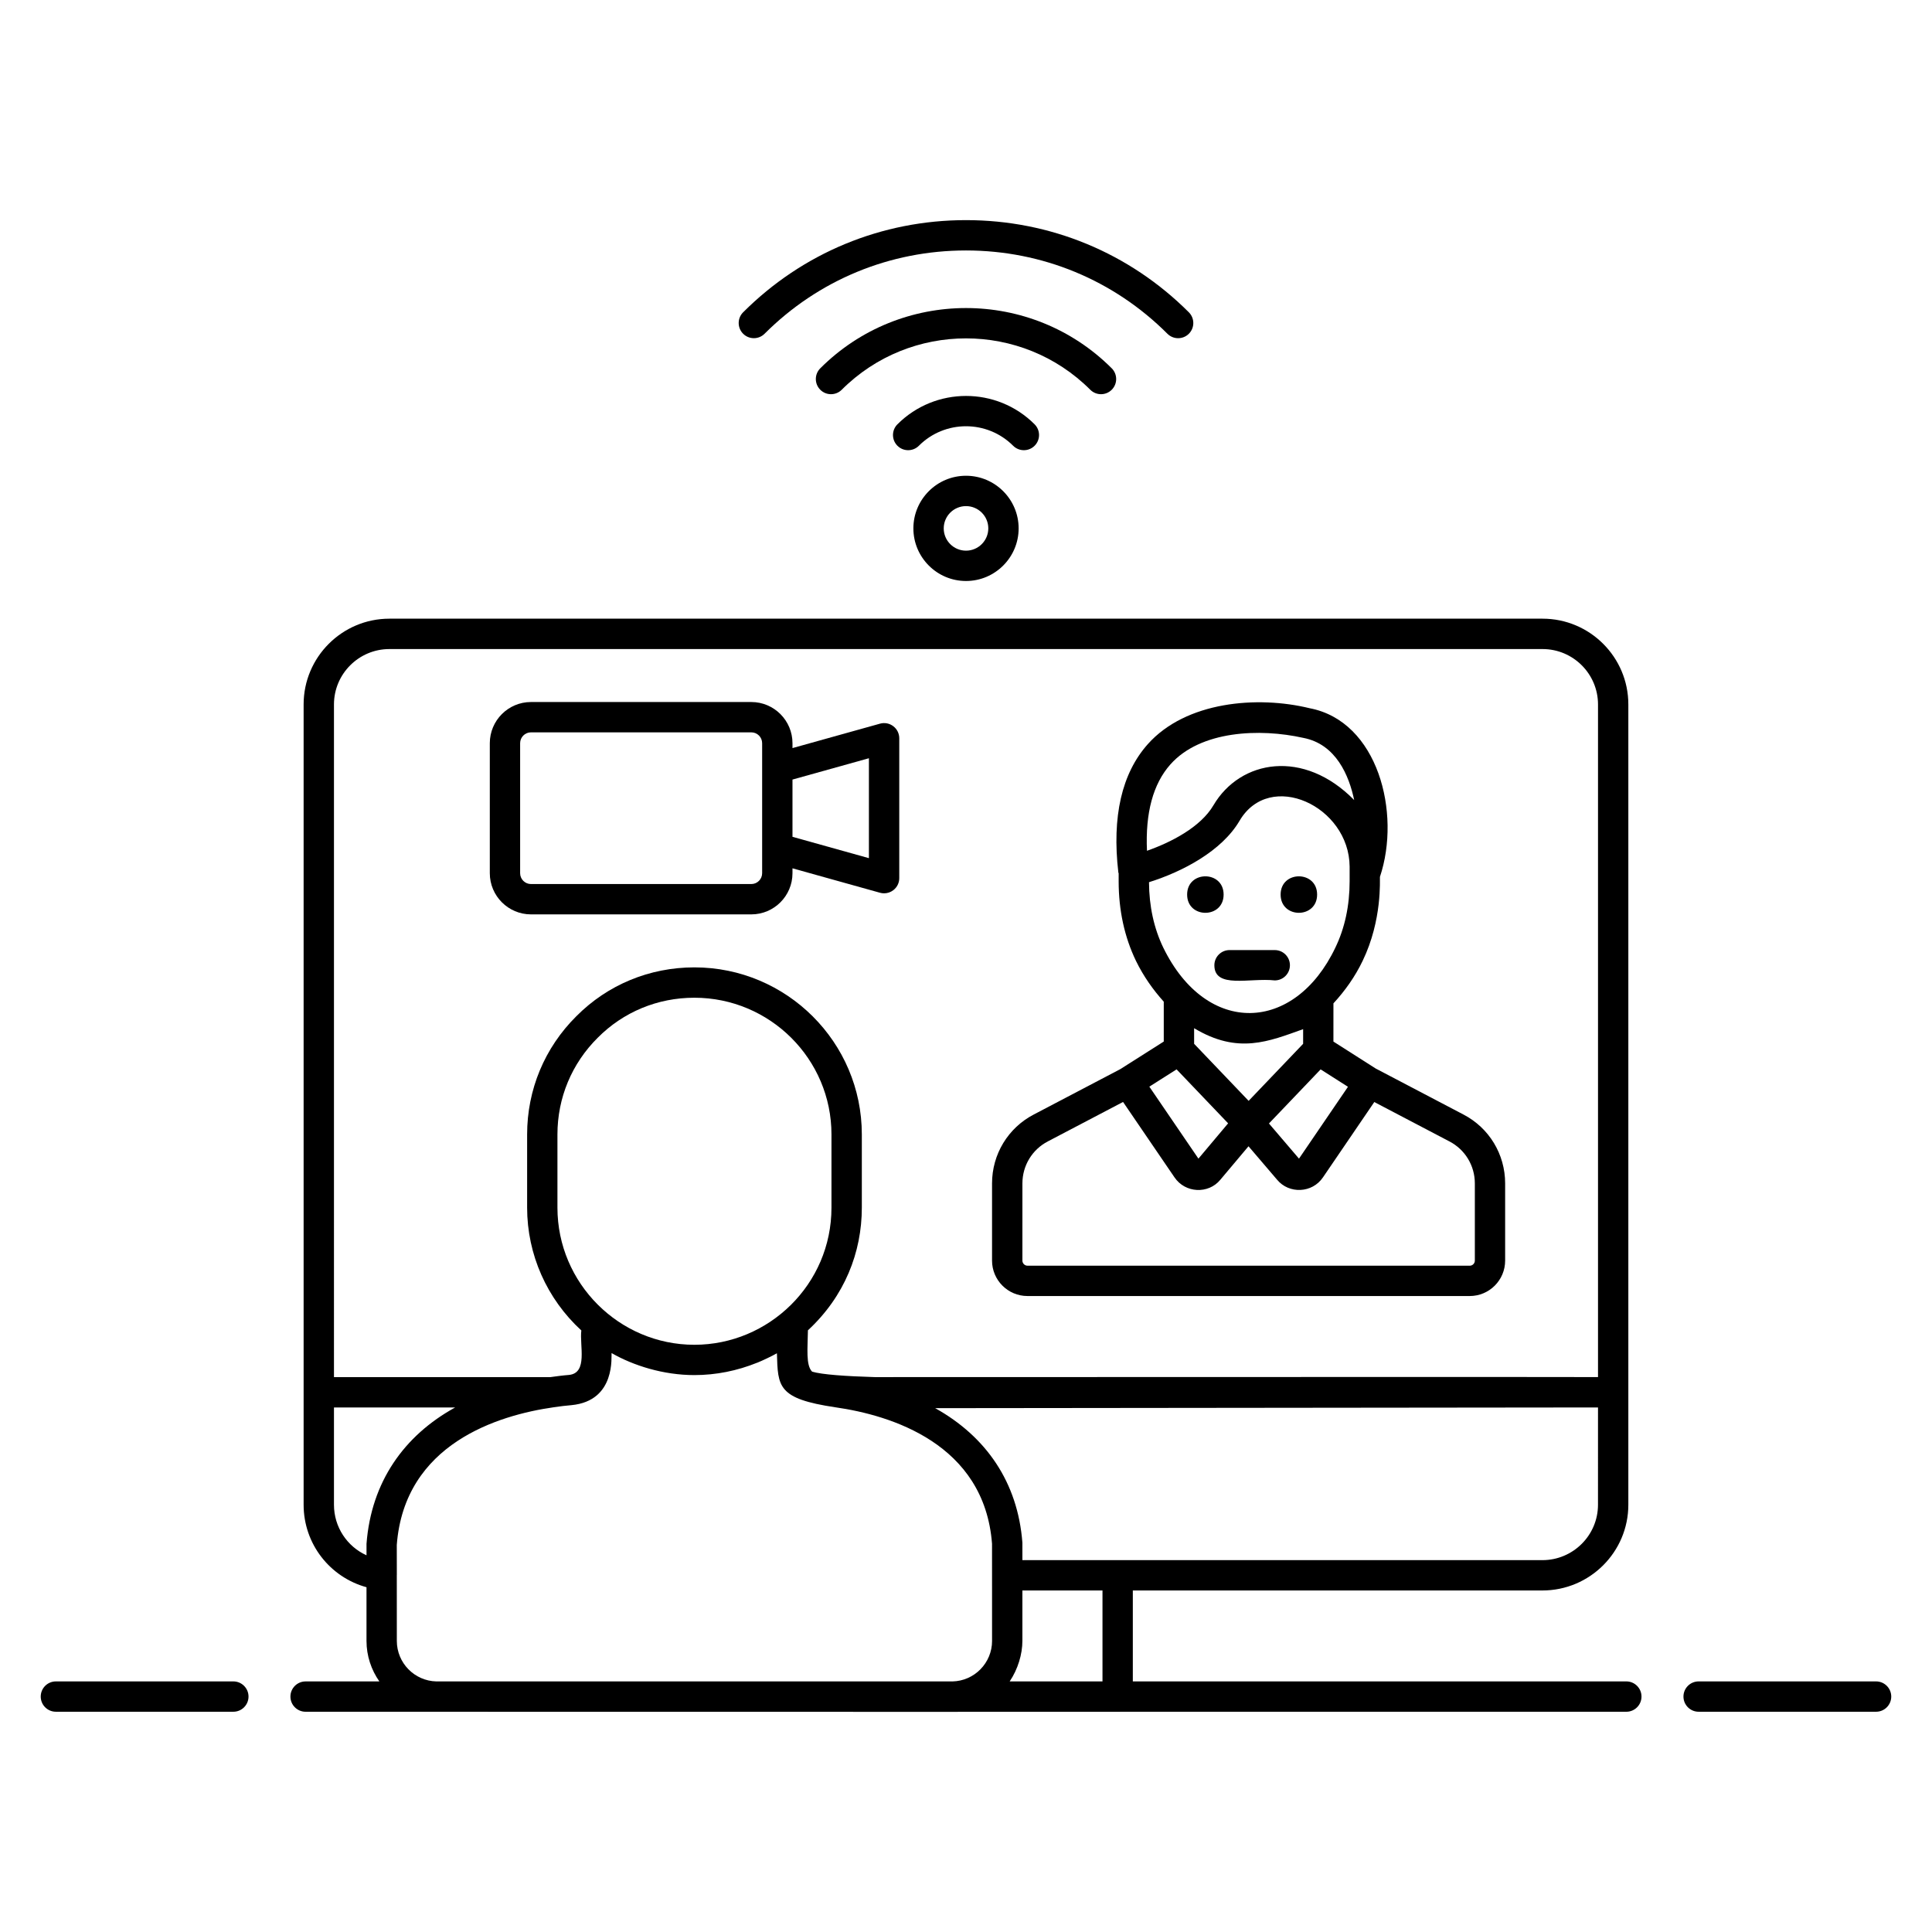 <?xml version="1.0" encoding="UTF-8"?>
<!-- Uploaded to: ICON Repo, www.iconrepo.com, Generator: ICON Repo Mixer Tools -->
<svg fill="#000000" width="800px" height="800px" version="1.1" viewBox="144 144 512 512" xmlns="http://www.w3.org/2000/svg">
 <g>
  <path d="m641.18 589.59h-47.027c-2.219 0-4.019 1.801-4.019 4.019s1.801 4.019 4.019 4.019h47.027c2.219 0 4.019-1.801 4.019-4.019s-1.801-4.019-4.019-4.019z"/>
  <path d="m205.84 589.59h-47.027c-2.219 0-4.019 1.801-4.019 4.019s1.801 4.019 4.019 4.019h47.027c2.219 0 4.019-1.801 4.019-4.019s-1.801-4.019-4.019-4.019z"/>
  <path d="m575 589.59h-130.79v-24.094l108.54-0.004c12.562 0 22.777-10.191 22.777-22.723v-212.09c0-12.531-10.195-22.723-22.727-22.723h-305.61c-12.531 0-22.727 10.191-22.727 22.723v212.09c0 10.383 6.957 19.191 16.664 21.863v14.211c0 4 1.273 7.695 3.406 10.75h-19.547c-2.219 0-4.019 1.801-4.019 4.019s1.801 4.019 4.019 4.019c427.86 0.059-72.934 0.004 350.01 0 2.219 0 4.019-1.801 4.019-4.019 0-2.223-1.801-4.023-4.019-4.023zm-7.516-46.82c0 8.098-6.609 14.684-14.738 14.684h-137.8l-0.004-4.644c-1.219-15.98-9.598-28.102-23.105-35.633 2.34 0.016 174.91-0.184 175.65-0.188zm-334.98-212.08c0-8.098 6.59-14.684 14.688-14.684h305.61c8.098 0 14.688 6.586 14.688 14.684v178.25c-6.664-0.016-9.766-0.074-191.64 0.008-7.84-0.234-14.051-0.676-16.625-1.445-1.699-1.688-1.188-6.137-1.117-10.957 9.742-9.02 14.285-20.68 14.285-32.512v-19.398c0-24.41-19.906-44.273-44.375-44.273-11.887 0-23.008 4.609-31.293 12.961-8.406 8.348-13.031 19.469-13.031 31.312v19.398c0 12.445 5.25 24.18 14.367 32.551-0.512 3.992 1.809 11.301-3.297 11.789-1.438 0.105-3.613 0.391-4.926 0.578l-57.332-0.004zm95.512 169.69c-19.898 0-36.289-16.281-36.289-36.34v-19.398c0-9.688 3.785-18.781 10.676-25.629 6.789-6.84 15.879-10.605 25.609-10.605 20.035 0 36.336 16.254 36.336 36.234v19.398c0.004 20.344-16.625 36.34-36.332 36.34zm-86.887 52.738v3.051c-5.129-2.316-8.625-7.473-8.625-13.395v-25.781h32.117c-13.527 7.434-22.242 19.715-23.492 36.125zm165.78 25.727c0 5.859-4.688 10.621-10.488 10.75h-136.77c-5.801-0.129-10.488-4.887-10.488-10.75l-0.008-17.441c0-0.012 0.008-0.023 0.008-0.035l-0.012-7.949c2.043-26.848 26.898-34.371 41.531-36.473 1.77-0.254 3.285-0.457 4.742-0.566 11.98-1.141 10.477-13.262 10.66-13.801 5.773 3.32 13.73 5.832 21.922 5.832 5.754 0 11.383-1.152 16.602-3.262 0.066-0.023 0.129-0.047 0.195-0.07 1.148-0.461 3.711-1.656 5.086-2.449 0.262 8.852 0.148 12.039 15.492 14.316 14.633 2.09 39.484 9.605 41.516 36.16 0.008 1.703 0.008 26.699 0.008 25.738zm29.262 10.75h-24.598c2.184-3.231 3.371-7.227 3.371-10.75v-13.348h21.227z"/>
  <path d="m416.29 487.46h117.21c5.172 0 9.379-4.207 9.379-9.379v-20.473c0-7.711-4.238-14.707-11.051-18.246l-23.098-12.113c-0.016-0.008-0.039-0.008-0.055-0.016l-11.305-7.207 0.004-10.125c3.078-3.34 5.738-7.078 7.746-11.273 5.242-10.871 4.508-21.535 4.578-22.246 5.68-17.004-0.551-41.242-18.613-44.691-13.84-3.387-32.812-1.82-42.914 9.527-6.898 7.75-9.52 19.184-7.797 33.996 0.012 0.09 0.066 0.16 0.082 0.246v2.074c0 7.691 1.539 14.789 4.59 21.113 1.988 4.07 4.508 7.637 7.363 10.809v10.566l-11.52 7.312-22.922 12.02c-6.824 3.547-11.066 10.543-11.066 18.254v20.473c0.004 5.172 4.211 9.379 9.383 9.379zm84.934-55.449-12.977 19.039-7.961-9.316 5.621-5.883 8.074-8.453zm-26.324 3.727-14.445-15.117v-4.137c11.641 7.008 19.816 3.484 28.887 0.254v3.883l-4.91 5.141zm-20.723-89.172c7.984-8.965 23.656-9.602 35.203-7.023 8.719 1.668 12.145 10.059 13.492 16.48-13.32-13.59-30.16-10.754-37.312 1.41-3.406 5.793-11.262 9.812-17.598 12.031-0.461-10.047 1.621-17.738 6.215-22.898zm-1.895 48.57c-2.477-5.137-3.754-10.973-3.785-17.344 8.871-2.777 19.277-8.238 24-16.281 8.008-13.629 29.055-3.914 29.168 12.137v3.887c0 6.481-1.273 12.406-3.789 17.613-10.766 22.582-34.062 23.594-45.594-0.012zm3.523 32.258 13.66 14.301-7.867 9.355-13.012-19.074zm-40.855 30.215c0-4.699 2.582-8.965 6.746-11.129l19.926-10.449 13.625 19.969c2.852 4.227 8.988 4.488 12.145 0.66l7.477-8.887 7.566 8.855c3.168 3.84 9.312 3.606 12.164-0.613l13.605-19.965 19.914 10.441c4.152 2.16 6.731 6.418 6.731 11.121v20.473c0 0.727-0.613 1.34-1.34 1.34l-117.22-0.004c-0.727 0-1.34-0.613-1.34-1.34z"/>
  <path d="m468.27 381.07c0 6.445-9.668 6.445-9.668 0 0-6.445 9.668-6.445 9.668 0"/>
  <path d="m493.05 381.07c0 6.445-9.672 6.445-9.672 0 0-6.445 9.672-6.445 9.672 0"/>
  <path d="m465.82 399.8c0 6.32 9.41 3.277 16.004 4.019 2.219 0 4.019-1.801 4.019-4.019s-1.801-4.019-4.019-4.019h-11.984c-2.219 0-4.019 1.797-4.019 4.019z"/>
  <path d="m343.11 386.32c6.016 0 10.906-4.894 10.906-10.91v-1.297l23.199 6.477c0.355 0.098 0.719 0.148 1.078 0.148 0.867 0 1.723-0.281 2.43-0.82 1.004-0.758 1.59-1.945 1.59-3.199v-37.07c0-1.258-0.586-2.441-1.59-3.199-1-0.766-2.305-1.012-3.508-0.672l-23.199 6.473v-1.293c0-6.016-4.894-10.914-10.906-10.914h-58.402c-6.016 0-10.906 4.894-10.906 10.914v34.453c0 6.016 4.894 10.91 10.906 10.91zm10.906-35.727 20.254-5.652v26.48l-20.254-5.656zm-72.176 24.816v-34.453c0-1.582 1.289-2.875 2.867-2.875h58.402c1.582 0 2.867 1.289 2.867 2.875v34.453c0 1.582-1.289 2.871-2.867 2.871h-58.402c-1.578 0-2.867-1.289-2.867-2.871z"/>
  <path d="m459.06 232.45c1.57-1.57 1.57-4.113 0-5.684-15.75-15.754-36.723-24.43-59.059-24.43-22.332 0-43.305 8.676-59.062 24.426-1.57 1.57-1.57 4.113 0 5.684 1.57 1.57 4.113 1.57 5.684 0 14.238-14.234 33.188-22.07 53.375-22.07s39.145 7.84 53.375 22.07c1.574 1.574 4.117 1.574 5.688 0.004z"/>
  <path d="m438.62 247.29c1.57-1.57 1.57-4.113 0-5.684-21.293-21.293-55.945-21.293-77.238 0-1.57 1.57-1.57 4.113 0 5.684 1.57 1.57 4.113 1.57 5.684 0 18.164-18.156 47.707-18.156 65.871 0 1.57 1.57 4.113 1.57 5.684 0z"/>
  <path d="m418.18 262.13c1.57-1.57 1.57-4.113 0-5.684-10.02-10.027-26.332-10.016-36.352 0-1.57 1.57-1.57 4.113 0 5.684 1.57 1.57 4.113 1.57 5.684 0 6.879-6.887 18.082-6.894 24.98 0 1.574 1.57 4.117 1.57 5.688 0z"/>
  <path d="m400 270.08c-7.688 0-13.945 6.254-13.945 13.945 0 7.688 6.254 13.945 13.945 13.945 7.688 0 13.949-6.258 13.949-13.945 0-7.691-6.262-13.945-13.949-13.945zm0 19.852c-3.254 0-5.902-2.648-5.902-5.906 0-3.254 2.648-5.902 5.902-5.902 3.262 0 5.91 2.648 5.91 5.902-0.004 3.258-2.652 5.906-5.91 5.906z"/>
 </g>
</svg>